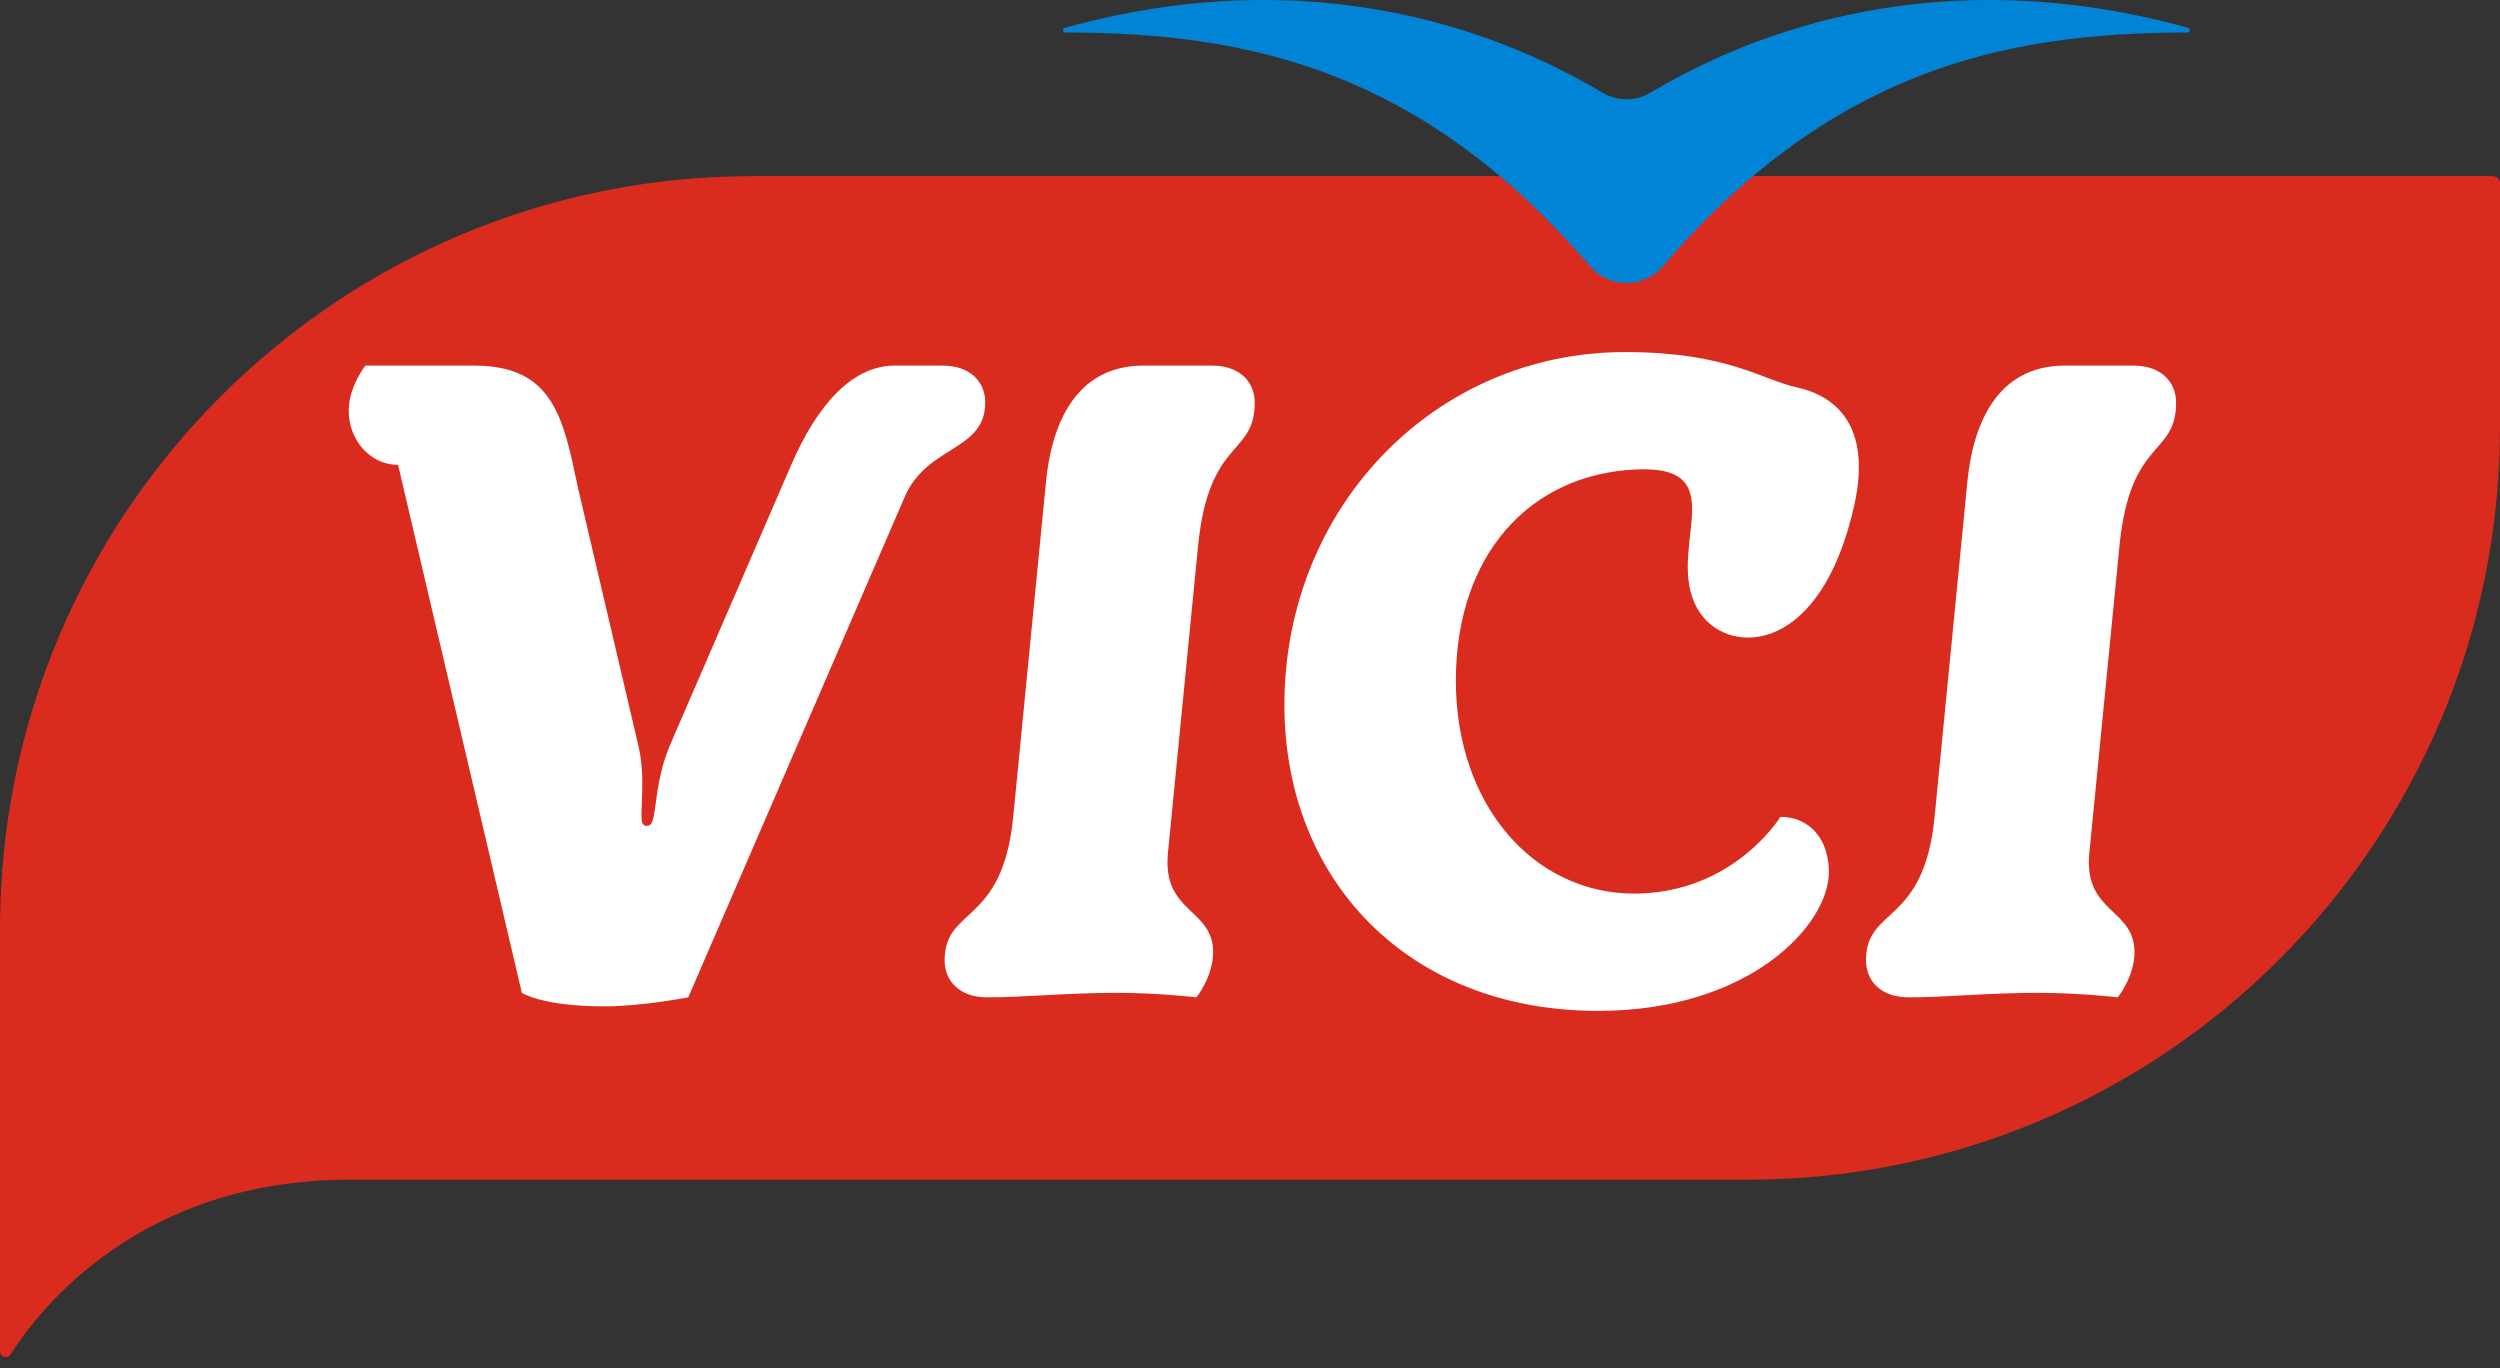 <?xml version="1.0" encoding="UTF-8"?> <svg xmlns="http://www.w3.org/2000/svg" width="201" height="110" viewBox="0 0 201 110" fill="none"><rect x="0" y="0" width="201" height="110" fill="#333333" stroke="none"/><g clip-path="url(#clip0_209_136)"><path d="M200.393 14.158C200.729 14.158 201 14.43 201 14.765V34.321C201 67.749 173.901 94.848 140.473 94.848H28.124C11.381 94.848 3.292 105.057 0.836 108.906C0.593 109.288 0 109.111 0 108.659V74.686C0 41.257 27.099 14.158 60.527 14.158H200.393Z" fill="#DA2B1F"></path><path d="M130.767 22.753C131.842 22.753 132.917 22.309 133.679 21.423C147.096 5.823 160.798 2.613 175.869 2.613C176.08 2.613 176.154 2.301 175.915 2.237C170.404 0.706 165.063 0 159.956 0C149.763 0 140.501 2.808 132.682 7.457C132.095 7.807 131.432 7.982 130.767 7.982C130.103 7.982 129.438 7.807 128.851 7.457C121.032 2.808 111.77 0 101.579 0C96.472 0 91.129 0.706 85.618 2.237C85.381 2.303 85.455 2.613 85.664 2.613C100.735 2.613 114.437 5.821 127.854 21.425C128.616 22.311 129.691 22.755 130.767 22.755V22.753Z" fill="#0184D6"></path><path d="M79.214 32.369C79.214 30.701 78.004 29.394 75.785 29.394H71.938C68.435 29.394 65.633 32.707 63.613 37.376C62.121 40.825 53.892 59.854 53.892 59.854C52.847 62.306 52.801 64.435 52.57 65.556C52.459 66.093 52.385 66.4 51.979 66.4C51.643 66.4 51.575 66.111 51.575 65.53C51.575 64.877 51.641 64.007 51.641 62.917C51.641 62.047 51.575 60.957 51.305 59.87L46.463 39.191C45.291 33.587 44.485 29.394 38.12 29.394H29.382C29.382 29.394 28.038 31.063 28.038 33.022C28.038 35.416 29.786 37.376 32.005 37.376L41.957 79.825C41.957 79.825 43.583 80.913 48.626 80.913C51.591 80.913 55.337 80.187 55.337 80.187L72.754 39.915C74.569 35.778 79.21 36.287 79.21 32.367L79.214 32.369ZM96.325 43.907C97.18 35.171 100.88 36.723 100.88 32.369C100.88 30.701 99.67 29.394 97.451 29.394H91.938C86.354 29.394 84.529 34.325 84.103 38.691L81.463 65.675C80.605 74.454 75.948 72.859 75.948 77.212C75.948 78.88 77.158 80.187 79.377 80.187C82.404 80.187 85.698 79.825 89.801 79.825C93.164 79.825 96.191 80.187 96.191 80.187C96.191 80.187 97.535 78.519 97.535 76.559C97.535 73.003 93.429 73.441 93.903 68.577L96.323 43.907H96.325ZM167.984 68.577L170.404 43.907C171.258 35.171 174.959 36.723 174.959 32.369C174.959 30.701 173.749 29.394 171.529 29.394H166.016C160.432 29.394 158.607 34.325 158.181 38.691L155.542 65.675C154.684 74.454 150.027 72.859 150.027 77.212C150.027 78.88 151.237 80.187 153.456 80.187C156.483 80.187 159.777 79.825 163.879 79.825C167.242 79.825 170.269 80.187 170.269 80.187C170.269 80.187 171.614 78.519 171.614 76.559C171.614 73.003 167.507 73.441 167.982 68.577H167.984ZM144.463 31.143C141.649 30.534 138.913 28.307 130.636 28.307C115.37 28.307 103.266 40.787 103.266 56.678C103.266 70.682 113.151 81.276 128.483 81.276C140.656 81.276 147.044 74.384 147.044 70.103C147.044 67.562 145.564 65.677 143.144 65.677C143.144 65.677 139.38 71.844 131.376 71.844C123.372 71.844 117.052 64.806 117.052 54.72C117.052 44.634 122.976 38.069 131.645 37.74C139.898 37.426 133.305 44.807 136.833 49.478C139.241 52.668 146.39 52.59 149.072 40.676C150.698 33.449 146.742 31.637 144.465 31.145L144.463 31.143Z" fill="white"></path></g><defs><clipPath id="clip0_209_136"><rect width="201" height="109.117" fill="white"></rect></clipPath></defs></svg> 